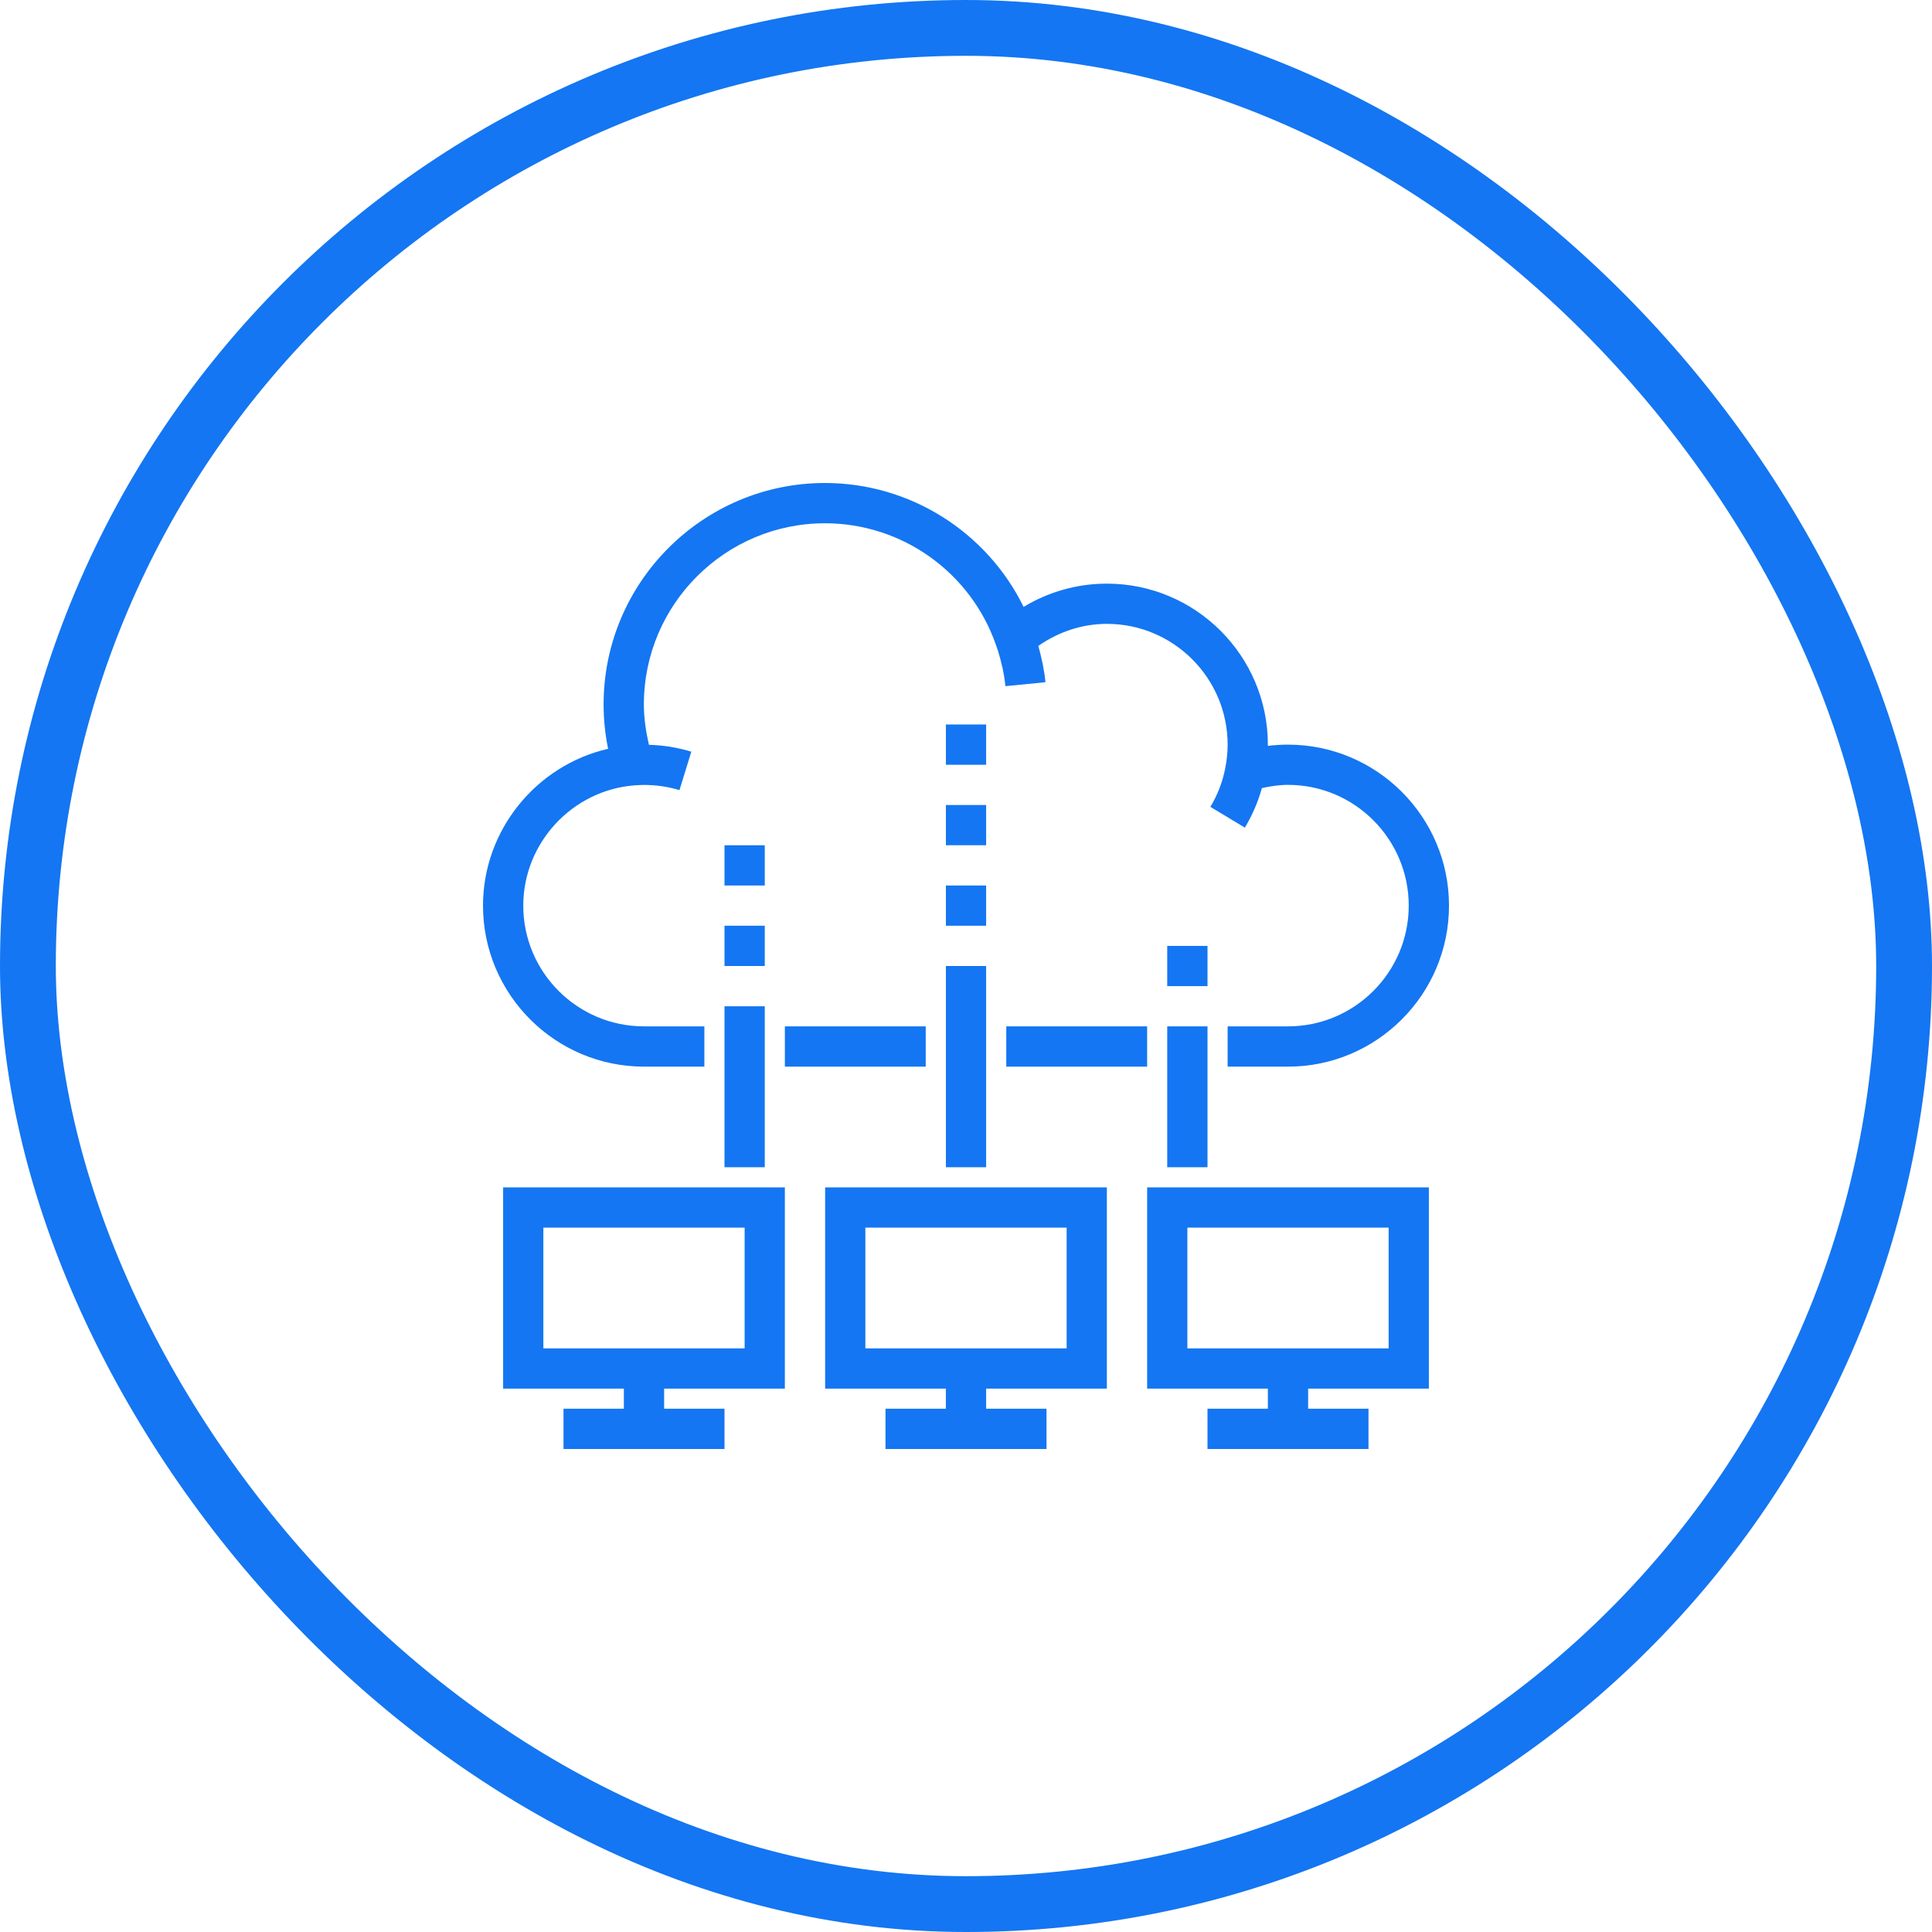 <svg width="45" height="45" viewBox="0 0 45 45" fill="none" xmlns="http://www.w3.org/2000/svg">
  <rect x="0.65" y="0.65" width="43.7" height="43.7" rx="21.85" stroke="#1476F2" stroke-width="1.3"/>
  <path fill-rule="evenodd" clip-rule="evenodd" d="M15 24.844C12.932 24.844 11.25 23.161 11.25 21.094C11.25 19.334 12.492 17.825 14.164 17.441C14.094 17.101 14.059 16.756 14.059 16.407C14.059 13.564 16.372 11.25 19.216 11.25C21.195 11.25 22.984 12.388 23.842 14.136C24.424 13.783 25.095 13.594 25.781 13.594C27.849 13.594 29.531 15.276 29.531 17.344V17.373C29.686 17.354 29.843 17.344 30 17.344C32.068 17.344 33.75 19.026 33.75 21.094C33.75 23.161 32.068 24.844 30 24.844H28.594V23.906H30C31.551 23.906 32.812 22.645 32.812 21.094C32.812 19.543 31.551 18.281 30 18.281C29.795 18.281 29.592 18.312 29.392 18.356C29.302 18.679 29.169 18.988 28.995 19.277L28.192 18.793C28.36 18.515 28.476 18.212 28.538 17.895L28.541 17.88C28.576 17.699 28.594 17.519 28.594 17.344C28.594 15.793 27.332 14.531 25.781 14.531C25.207 14.531 24.654 14.717 24.185 15.044C24.261 15.321 24.322 15.603 24.351 15.89L23.418 15.982C23.39 15.7 23.327 15.422 23.243 15.153L23.196 15.017C22.605 13.324 21.005 12.188 19.216 12.188C16.89 12.188 14.997 14.08 14.997 16.407C14.997 16.726 15.044 17.039 15.115 17.348C15.45 17.357 15.78 17.41 16.102 17.508L15.826 18.404C15.499 18.304 15.158 18.266 14.813 18.29L14.783 18.292C13.328 18.404 12.188 19.634 12.188 21.094C12.188 22.645 13.449 23.906 15 23.906H16.406V24.844H15ZM12.656 31.406H17.344V28.594H12.656V31.406ZM11.719 32.344H14.531V32.812H13.125V33.75H16.875V32.812H15.469V32.344H18.281V27.656H11.719V32.344ZM20.156 31.406H24.844V28.594H20.156V31.406ZM19.219 32.344H22.031V32.812H20.625V33.75H24.375V32.812H22.969V32.344H25.781V27.656H19.219V32.344ZM27.656 31.406H32.344V28.594H27.656V31.406ZM26.719 32.344H29.531V32.812H28.125V33.75H31.875V32.812H30.469V32.344H33.281V27.656H26.719V32.344Z" fill="#1476F2"/>
  <path fill-rule="evenodd" clip-rule="evenodd" d="M16.875 27.187H17.813V23.438H16.875V27.187Z" fill="#1476F2"/>
  <path fill-rule="evenodd" clip-rule="evenodd" d="M22.032 27.187H22.969V22.5H22.032V27.187Z" fill="#1476F2"/>
  <path fill-rule="evenodd" clip-rule="evenodd" d="M27.187 27.187H28.125V23.906H27.187V27.187Z" fill="#1476F2"/>
  <path fill-rule="evenodd" clip-rule="evenodd" d="M18.281 24.844H21.562V23.906H18.281V24.844Z" fill="#1476F2"/>
  <path fill-rule="evenodd" clip-rule="evenodd" d="M23.438 24.844H26.719V23.906H23.438V24.844Z" fill="#1476F2"/>
  <path fill-rule="evenodd" clip-rule="evenodd" d="M16.875 22.5H17.813V21.562H16.875V22.5Z" fill="#1476F2"/>
  <path fill-rule="evenodd" clip-rule="evenodd" d="M16.875 20.625H17.813V19.688H16.875V20.625Z" fill="#1476F2"/>
  <path fill-rule="evenodd" clip-rule="evenodd" d="M22.032 21.562H22.969V20.625H22.032V21.562Z" fill="#1476F2"/>
  <path fill-rule="evenodd" clip-rule="evenodd" d="M22.032 19.687H22.969V18.75H22.032V19.687Z" fill="#1476F2"/>
  <path fill-rule="evenodd" clip-rule="evenodd" d="M27.187 22.969H28.125V22.032H27.187V22.969Z" fill="#1476F2"/>
  <path fill-rule="evenodd" clip-rule="evenodd" d="M22.032 17.813H22.969V16.875H22.032V17.813Z" fill="#1476F2"/>
</svg>
